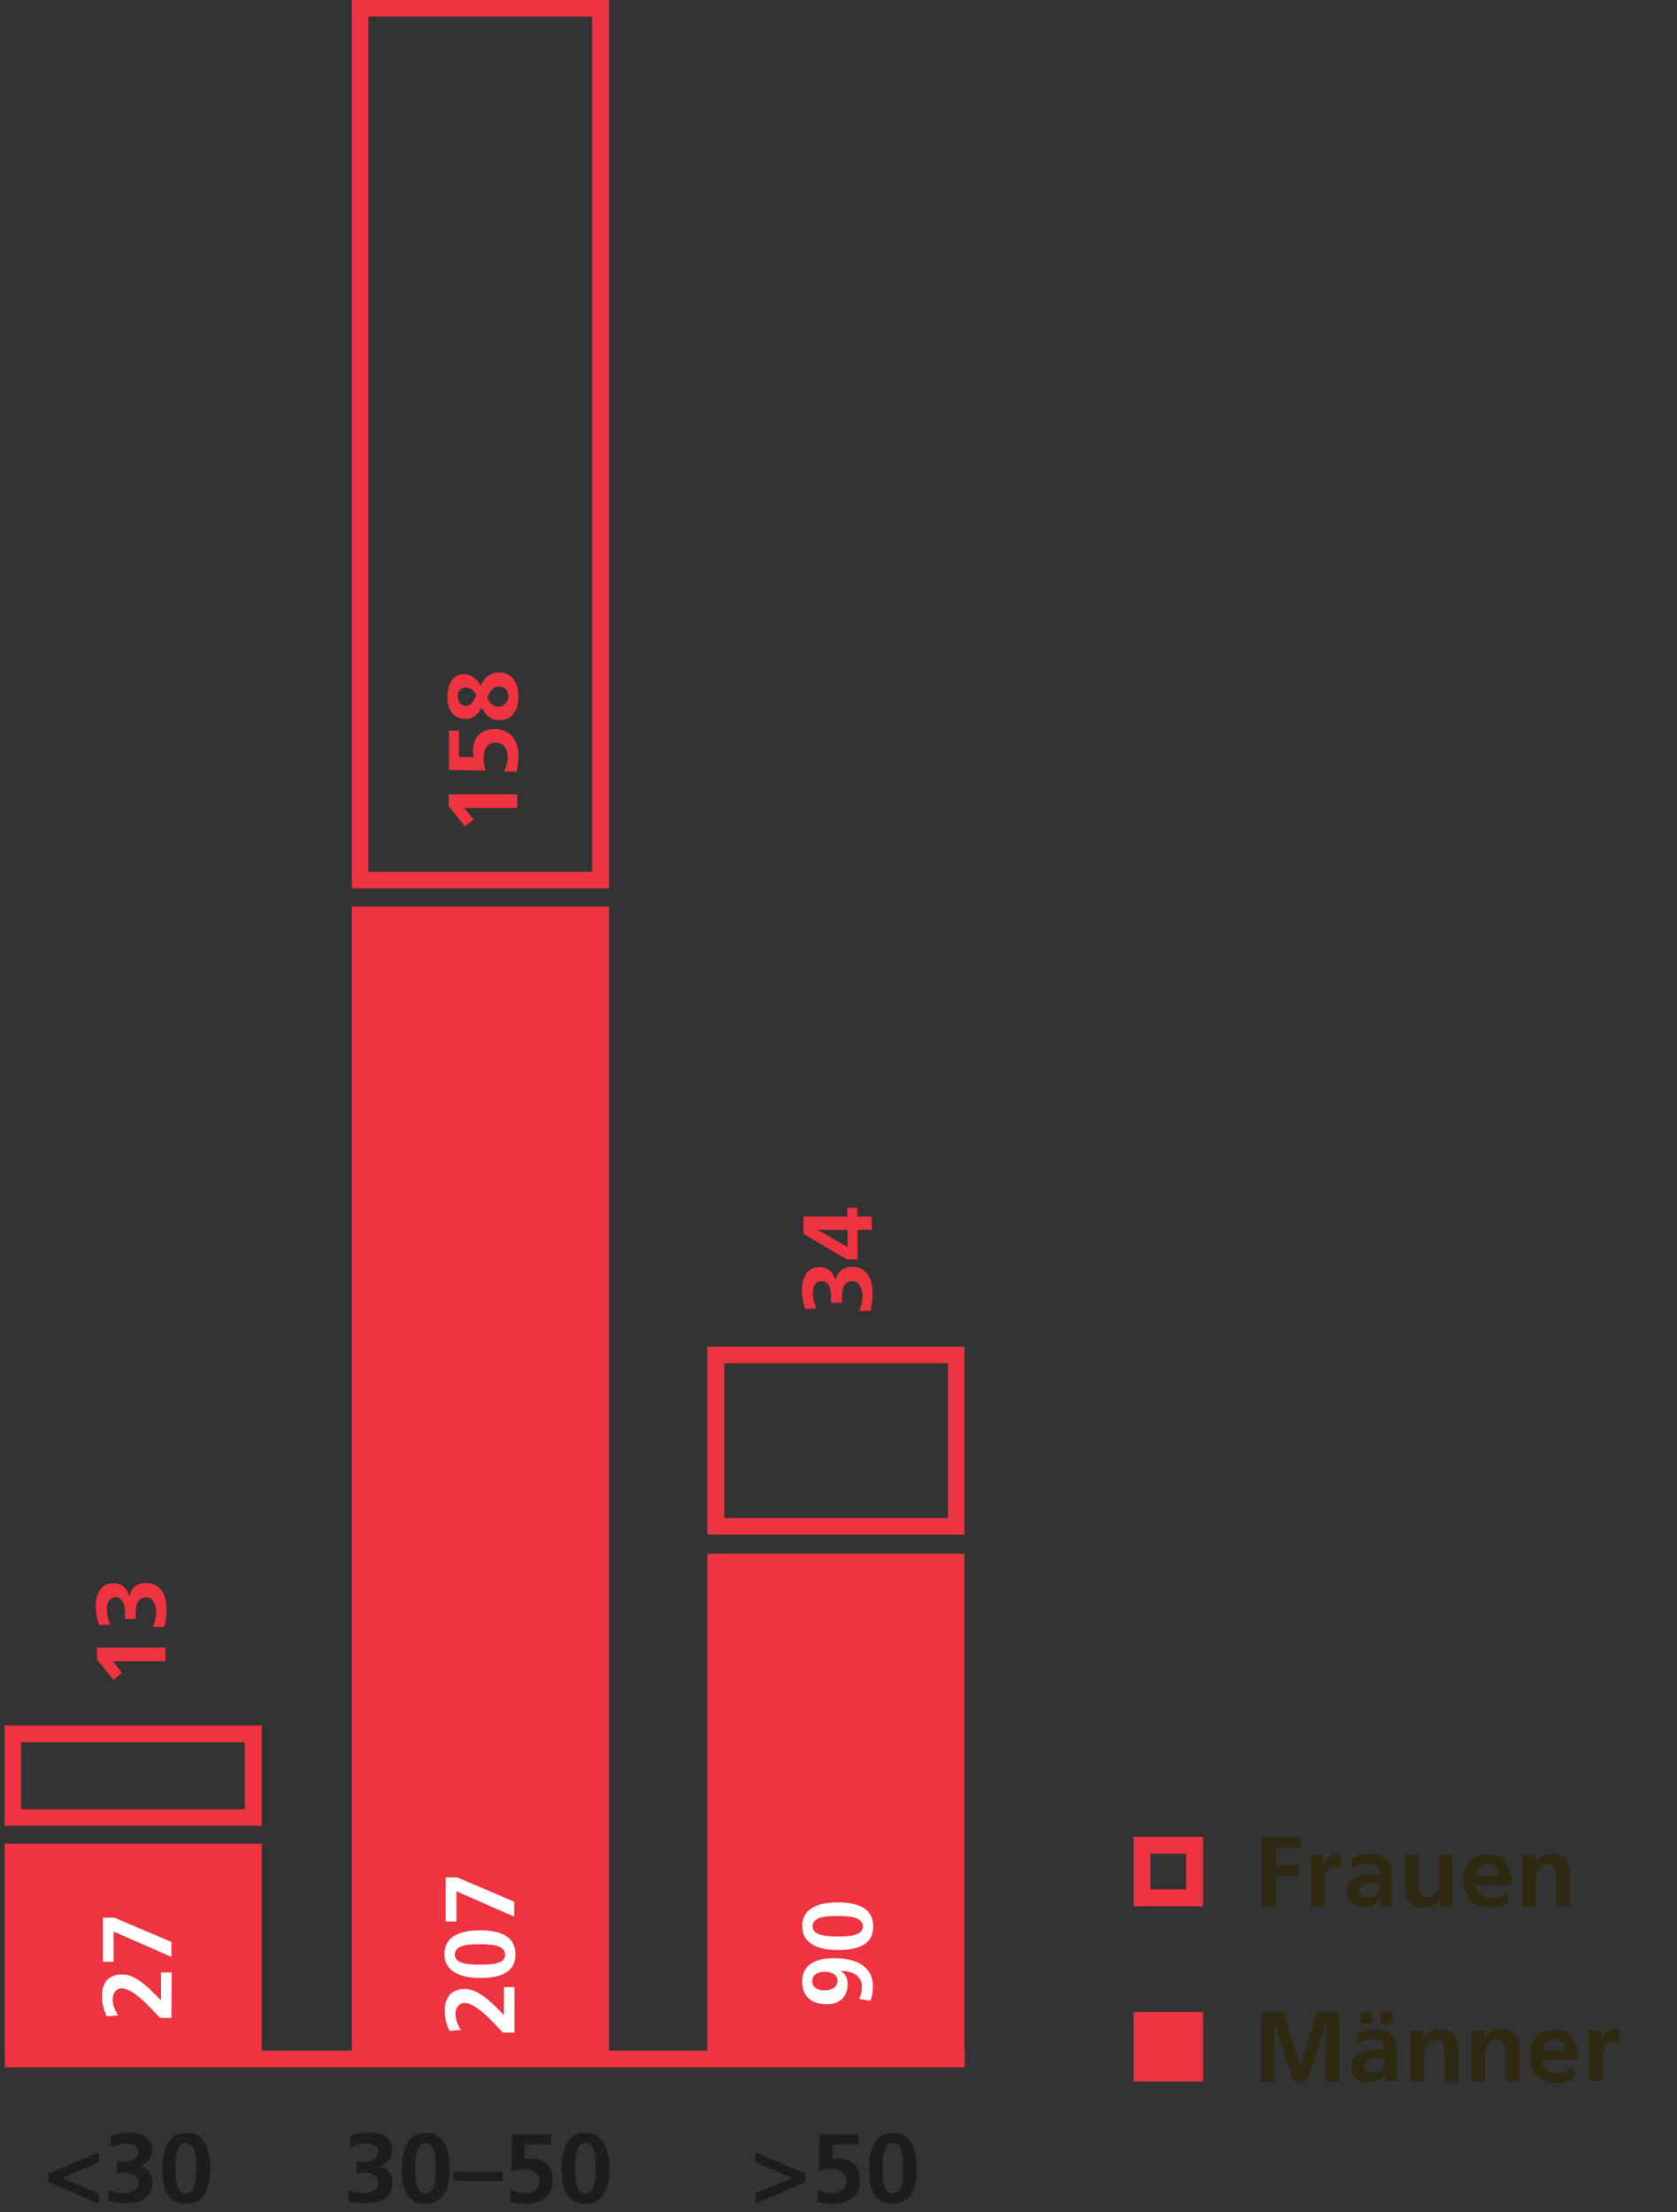 <?xml version="1.0" encoding="UTF-8"?>
<svg xmlns="http://www.w3.org/2000/svg" xmlns:xlink="http://www.w3.org/1999/xlink" version="1.1" id="Ebene_1" x="0px" y="0px" width="516.6px" height="681.5px" viewBox="0 0 516.6 681.5" xml:space="preserve">
<rect x="0" y="0" width="516.6" height="681.5" fill="#333333" stroke="none"/>
<path fill="#EF3340" d="M370.6,587.3h-21.4v-21.4h21.4V587.3z M354.4,582.1h11v-11h-11V582.1z"></path>
<g>
	<path fill="#2F2912" d="M388.7,587.3v-21.4h11.9v3.4H393v5.3h7.2v3.4H393v9.4h-4.3V587.3L388.7,587.3z"></path>
	<path fill="#2F2912" d="M403.9,587.3v-15.8h3.6v3.6h0.1c0.2-1.7,2-4,4.3-4c0.9,0,1.1,0.1,1.2,0.1v4.1c-0.4-0.2-1.1-0.3-1.8-0.3   c-1.5,0-3.3,0.8-3.3,5.7v6.5h-4.1L403.9,587.3L403.9,587.3z"></path>
	<path fill="#2F2912" d="M425.5,587.3c-0.1-0.6-0.2-1.7-0.2-2.4h-0.1c-0.9,1.7-2.9,2.7-4.9,2.7c-2.8,0-5.5-1.7-5.5-4.7   c0-2.7,1.6-5.4,7.7-5.4h2.5c0-2.6-1.3-3.3-3.6-3.3c-1.7,0-3.5,0.7-4.9,1.7l-0.1-3.5c1.5-0.7,3.6-1.2,5.5-1.2c4.7,0,6.8,1.9,6.8,6.6   v3.2c0,0.8,0.1,4.1,0.2,6.2h-3.4V587.3L425.5,587.3z M425.1,580h-1.8c-2.9,0-4.5,0.9-4.5,2.7c0,1.2,0.9,1.9,2.6,1.9   c1.8,0,3.7-1.3,3.7-4.5L425.1,580L425.1,580L425.1,580z"></path>
	<path fill="#2F2912" d="M443.6,587.3v-2.1h-0.1c-1.3,1.6-3.1,2.5-5.2,2.5c-3.5,0-5.4-2.4-5.4-6.2v-10h4.1v9c0,3.2,1.2,4,2.7,4   c2.5,0,3.6-2.3,3.6-5.3v-7.7h4.1v15.8H443.6L443.6,587.3z"></path>
	<path fill="#2F2912" d="M464.5,586.4c-1.5,0.8-3.2,1.3-5.4,1.3c-5.2,0-8.3-3-8.3-8.2c0-4.4,2.3-8.3,7.3-8.3c5.4,0,7.5,3.3,7.5,9.5   h-10.9c0.2,2.5,1.9,4,4.5,4c2,0,3.7-0.7,5.2-1.6L464.5,586.4L464.5,586.4L464.5,586.4z M461.8,577.9c-0.2-2.3-1.2-3.7-3.4-3.7   s-3.4,1.3-3.6,3.7H461.8z"></path>
	<path fill="#2F2912" d="M479.4,587.3v-8.8c0-2.4-0.5-4.1-2.7-4.1c-2.6,0-3.6,2.5-3.6,5.3v7.7H469v-15.9h3.9v2.1h0.1   c1.3-1.8,3-2.5,5.2-2.5c3.6,0,5.4,2.5,5.4,6.2v10H479.4L479.4,587.3z"></path>
</g>
<rect x="349.2" y="619.9" fill="#EF3340" width="21.4" height="21.4"></rect>
<g>
	<path fill="#2F2912" d="M408.5,641.3v-17.6h-0.1l-5.8,17.6h-4.1l-5.8-17.6l-0.1,0.1v17.6h-4.1V620h6.9l5.1,16.2h0.1l5.1-16.2h6.9   v21.4L408.5,641.3L408.5,641.3z"></path>
	<path fill="#2F2912" d="M427,641.3c-0.1-0.6-0.2-1.7-0.2-2.4h-0.1c-0.9,1.7-2.9,2.7-4.9,2.7c-2.8,0-5.5-1.7-5.5-4.7   c0-2.7,1.6-5.4,7.7-5.4h2.5c0-2.6-1.3-3.3-3.6-3.3c-1.7,0-3.5,0.7-4.9,1.7l-0.1-3.5c1.5-0.7,3.6-1.2,5.5-1.2c4.7,0,6.8,1.9,6.8,6.6   v3.2c0,0.8,0.1,4.1,0.2,6.2H427V641.3L427,641.3z M419,623.5v-3.6h3.6v3.6H419z M426.7,634h-1.8c-2.9,0-4.5,0.9-4.5,2.7   c0,1.2,0.9,1.9,2.6,1.9c1.8,0,3.7-1.3,3.7-4.5L426.7,634L426.7,634L426.7,634z M425.3,623.5v-3.6h3.6v3.6H425.3z"></path>
	<path fill="#2F2912" d="M445,641.3v-8.8c0-2.4-0.5-4.1-2.7-4.1c-2.6,0-3.6,2.5-3.6,5.3v7.7h-4.1v-15.9h3.9v2.1h0.1   c1.3-1.8,3-2.5,5.2-2.5c3.6,0,5.4,2.5,5.4,6.2v10H445L445,641.3z"></path>
	<path fill="#2F2912" d="M463.8,641.3v-8.8c0-2.4-0.5-4.1-2.7-4.1c-2.6,0-3.6,2.5-3.6,5.3v7.7h-4.1v-15.9h3.9v2.1h0.1   c1.3-1.8,3-2.5,5.2-2.5c3.6,0,5.4,2.5,5.4,6.2v10H463.8L463.8,641.3z"></path>
	<path fill="#2F2912" d="M484.9,640.4c-1.5,0.8-3.2,1.3-5.4,1.3c-5.2,0-8.3-3-8.3-8.2c0-4.4,2.3-8.3,7.3-8.3c5.4,0,7.5,3.3,7.5,9.5   h-10.9c0.2,2.5,1.9,4,4.5,4c2,0,3.7-0.7,5.2-1.6L484.9,640.4L484.9,640.4L484.9,640.4z M482.2,631.9c-0.2-2.3-1.2-3.7-3.4-3.7   s-3.4,1.3-3.6,3.7H482.2z"></path>
	<path fill="#2F2912" d="M489.6,641.3v-15.8h3.6v3.6h0.1c0.2-1.7,2-4,4.3-4c0.9,0,1.1,0.1,1.2,0.1v4.1c-0.4-0.2-1.1-0.3-1.8-0.3   c-1.5,0-3.3,0.8-3.3,5.7v6.5h-4.1L489.6,641.3L489.6,641.3z"></path>
</g>
<g>
	<path fill="#1D1D1B" d="M15,672.3v-2.6l15.4-6.6v3.1L19.1,671l11.3,4.8v3.1L15,672.3L15,672.3z"></path>
	<path fill="#1D1D1B" d="M33.5,674.7c1.5,0.6,3.1,1,4.7,1c2,0,4.5-1,4.5-3c0-2.2-1.6-3.3-4.6-3.3H36V666H38c2.7,0,4.6-1,4.6-2.8   c0-1.8-1.3-2.8-3.7-2.8c-1.6,0-3.2,0.4-4.7,1.1l-0.2-3.4c1.7-0.7,3.7-1.1,5.9-1.1c3.4,0,7,1.4,7,5.4c0,2.4-1.2,4-3.9,5v0.1   c2.5,0.3,4,2.3,4,5c0,4.2-3.3,6.3-8.1,6.3c-1.8,0-3.9-0.2-5.5-0.7L33.5,674.7L33.5,674.7z"></path>
	<path fill="#1D1D1B" d="M50,668.1c0-6.7,2.4-11,7.3-11s7.4,3.8,7.4,11c0,7.2-2.5,10.9-7.4,10.9S50,675.5,50,668.1z M60.4,668.1   c0-3.2-0.1-7.8-3.2-7.8c-2.9,0-3.1,4.5-3.1,7.7c0,3.3,0.1,7.8,3.1,7.8C60.3,675.8,60.4,671.3,60.4,668.1z"></path>
</g>
<g>
	<path fill="#1D1D1B" d="M107.3,674.7c1.5,0.6,3.1,1,4.7,1c2,0,4.5-1,4.5-3c0-2.2-1.6-3.3-4.6-3.3h-2.1V666h2.1c2.7,0,4.6-1,4.6-2.8   c0-1.8-1.3-2.8-3.7-2.8c-1.6,0-3.2,0.4-4.7,1.1l-0.2-3.4c1.7-0.7,3.7-1.1,5.9-1.1c3.4,0,7,1.4,7,5.4c0,2.4-1.2,4-3.9,5v0.1   c2.5,0.3,4,2.3,4,5c0,4.2-3.3,6.3-8.1,6.3c-1.8,0-3.9-0.2-5.5-0.7L107.3,674.7L107.3,674.7z"></path>
	<path fill="#1D1D1B" d="M123.8,668.1c0-6.7,2.4-11,7.3-11c4.9,0,7.4,3.8,7.4,11c0,7.2-2.5,10.9-7.4,10.9   C126.2,679,123.8,675.5,123.8,668.1z M134.2,668.1c0-3.2-0.1-7.8-3.2-7.8c-2.9,0-3.1,4.5-3.1,7.7c0,3.3,0.1,7.8,3.1,7.8   C134,675.8,134.2,671.3,134.2,668.1z"></path>
	<path fill="#1D1D1B" d="M139.7,671.9v-2.8h15.1v2.8H139.7z"></path>
	<path fill="#1D1D1B" d="M157.2,674.6c1.7,0.8,3.1,1.1,4.3,1.1c2.7,0,4.6-1.3,4.6-3.7s-1.8-3.7-4.8-3.7c-1.3,0-2.5,0.2-3.8,0.6   l0.2-11.3h12.1v3.1h-8.1l-0.1,4.5c0.7-0.1,1.2-0.2,1.9-0.2c3.8,0,6.8,2.1,6.8,6.8c0,4.3-3.1,7.2-8.2,7.2c-1.4,0-3.3-0.2-4.9-0.6   L157.2,674.6L157.2,674.6z"></path>
	<path fill="#1D1D1B" d="M173,668.1c0-6.7,2.4-11,7.3-11s7.4,3.8,7.4,11c0,7.2-2.5,10.9-7.4,10.9S173,675.5,173,668.1z M183.5,668.1   c0-3.2-0.1-7.8-3.2-7.8c-2.9,0-3.1,4.5-3.1,7.7c0,3.3,0.1,7.8,3.1,7.8S183.5,671.3,183.5,668.1z"></path>
</g>
<g>
	<path fill="#1D1D1B" d="M232.7,678.9v-3.1L244,671l-11.3-4.8v-3.1l15.4,6.6v2.6L232.7,678.9L232.7,678.9z"></path>
	<path fill="#1D1D1B" d="M251.9,674.6c1.7,0.8,3.1,1.1,4.3,1.1c2.7,0,4.6-1.3,4.6-3.7s-1.8-3.7-4.8-3.7c-1.3,0-2.5,0.2-3.8,0.6   l0.2-11.3h12.1v3.1h-8.1l-0.1,4.5c0.7-0.1,1.2-0.2,1.9-0.2c3.8,0,6.8,2.1,6.8,6.8c0,4.3-3.1,7.2-8.2,7.2c-1.4,0-3.3-0.2-4.9-0.6   L251.9,674.6L251.9,674.6z"></path>
	<path fill="#1D1D1B" d="M267.7,668.1c0-6.7,2.4-11,7.3-11c4.9,0,7.4,3.8,7.4,11c0,7.2-2.5,10.9-7.4,10.9S267.7,675.5,267.7,668.1z    M278.2,668.1c0-3.2-0.1-7.8-3.2-7.8c-2.9,0-3.1,4.5-3.1,7.7c0,3.3,0.1,7.8,3.1,7.8S278.2,671.3,278.2,668.1z"></path>
</g>
<path fill="#EF3340" d="M297.2,636.9H1.5v-5.1h295.7V636.9z M187.6,273.7h-79.2V0h79.2L187.6,273.7L187.6,273.7z M113.5,268.6h68.9  V5.1h-68.9L113.5,268.6L113.5,268.6z"></path>
<polygon fill="#EF3340" points="111,629.5 185,629.5 185,281.8 111,281.8 111,629.5 "></polygon>
<path fill="#EF3340" d="M187.6,632.1h-79.2V279.3h79.2L187.6,632.1L187.6,632.1z M113.5,626.9h68.9V284.4h-68.9L113.5,626.9  L113.5,626.9z M80.6,562.5H1.4v-30.9h79.2C80.6,531.7,80.6,562.5,80.6,562.5z M6.5,557.4h68.9v-20.6H6.5L6.5,557.4L6.5,557.4z"></path>
<polygon fill="#EF3340" points="4,629.5 78,629.5 78,570.5 4,570.5 4,629.5 "></polygon>
<path fill="#EF3340" d="M80.6,632.1H1.4v-64.1h79.2V632.1z M6.5,626.9h68.9v-53.9H6.5L6.5,626.9L6.5,626.9z M297.1,472.8h-79.2  v-57.9h79.2V472.8z M223.1,467.7H292V420h-68.9V467.7z"></path>
<polygon fill="#EF3340" points="220.5,629.5 294.6,629.5 294.6,481.2 220.5,481.2 220.5,629.5 "></polygon>
<path fill="#EF3340" d="M297.1,632.1h-79.2V478.7h79.2V632.1z M223.1,626.9H292V483.8h-68.9V626.9z"></path>
<g>
	<path fill="#EF3340" d="M159.3,248.9H143l2.9,3.6l-2.7,2.1l-5-6.2v-3.7h21.1L159.3,248.9L159.3,248.9z"></path>
	<path fill="#EF3340" d="M155.3,237.7c0.7-1.7,1.1-3.1,1.1-4.3c0-2.7-1.3-4.6-3.7-4.6c-2.4,0-3.7,1.8-3.7,4.8c0,1.3,0.2,2.5,0.6,3.8   l-11.3-0.2v-12.1h3.1v8.1l4.5,0.1c-0.1-0.7-0.2-1.2-0.2-1.9c0-3.8,2.1-6.8,6.8-6.8c4.3,0,7.2,3.1,7.2,8.2c0,1.4-0.2,3.3-0.6,4.9   L155.3,237.7L155.3,237.7z"></path>
	<path fill="#EF3340" d="M148,211.3c1.3-2.7,3.1-4.1,5.6-4.1c3.9,0,6.1,2.7,6.1,7.3c0,4.6-2.1,7.4-6,7.4c-2.4,0-4-1.3-5.3-3.9h-0.1   c-1.1,2.5-3,3.5-4.9,3.5c-3.7,0-5.6-2.8-5.6-6.7s1.7-7.1,5.1-7.1C145.1,207.8,147.2,209.2,148,211.3L148,211.3L148,211.3z    M143.6,211.8c-1.2,0-2.6,0.7-2.6,2.6c0,1.4,0.8,3.1,2.5,3.1c1.3,0,2.3-1,3.2-3.3C146.3,213.1,145,211.8,143.6,211.8L143.6,211.8z    M153.6,217.7c1.7,0,3-1.5,3-3.2c0-1.7-1.1-3-2.8-3s-2.8,1.1-3.7,3.5C151,216.9,152.1,217.7,153.6,217.7L153.6,217.7z"></path>
</g>
<g>
	<path fill="#EF3340" d="M264.7,403.9c0.6-1.5,1-3.1,1-4.7c0-2-1-4.5-3-4.5c-2.2,0-3.3,1.6-3.3,4.6v2.1H256v-2.1   c0-2.7-1-4.6-2.8-4.6s-2.8,1.3-2.8,3.7c0,1.6,0.4,3.2,1.1,4.7l-3.4,0.2c-0.7-1.7-1.1-3.7-1.1-5.9c0-3.4,1.4-7,5.4-7   c2.4,0,4,1.2,5,3.9h0.1c0.3-2.5,2.3-4,5-4c4.2,0,6.3,3.3,6.3,8.1c0,1.8-0.2,3.9-0.7,5.5L264.7,403.9L264.7,403.9z"></path>
	<path fill="#EF3340" d="M268.6,378.9h-4.4v9.1h-3.4l-13.3-7.9v-5.3H261v-2.7h3.1v2.7h4.4L268.6,378.9L268.6,378.9z M251.9,378.9   L251.9,378.9l9.2,5.3v-5.3H251.9z"></path>
</g>
<g>
	<path fill="#EF3340" d="M51,511.8H34.7l2.9,3.6l-2.7,2.1l-5-6.2v-3.7H51L51,511.8L51,511.8z"></path>
	<path fill="#EF3340" d="M47.1,501.3c0.6-1.5,1-3.1,1-4.7c0-2-1-4.5-3-4.5c-2.2,0-3.3,1.6-3.3,4.6v2.1h-3.3v-2.1   c0-2.7-1-4.6-2.8-4.6s-2.8,1.3-2.8,3.7c0,1.6,0.4,3.2,1.1,4.7l-3.4,0.2c-0.7-1.7-1.1-3.7-1.1-5.9c0-3.4,1.4-7,5.4-7   c2.4,0,4,1.2,5,3.9h0.1c0.3-2.5,2.3-4,5-4c4.2,0,6.3,3.3,6.3,8.1c0,1.8-0.2,3.9-0.7,5.5L47.1,501.3L47.1,501.3z"></path>
</g>
<g>
	<path fill="#FFFFFF" d="M52.8,621.7h-3.5l-2.4-2.5c-3.8-4.1-7.1-6.6-9.4-6.6c-1.8,0-2.8,1.6-2.8,3.4c0,1.4,0.5,3.1,1.7,4.9   l-3.5,0.3c-1-1.9-1.5-4.1-1.5-6.3c0-4.2,2.2-6.6,6.2-6.6c2.9,0,6.1,1.7,12,8v-8.6h3.3L52.8,621.7L52.8,621.7z"></path>
	<path fill="#FFFFFF" d="M52.8,602.9L35,595.1v9.3h-3.3v-13.6h3.5l17.6,7.5V602.9L52.8,602.9z"></path>
</g>
<g>
	<path fill="#FFFFFF" d="M158.4,626.2h-3.5l-2.4-2.5c-3.8-4.1-7.1-6.6-9.4-6.6c-1.8,0-2.8,1.6-2.8,3.4c0,1.4,0.5,3.1,1.7,4.9   l-3.5,0.3c-1-1.9-1.5-4.1-1.5-6.3c0-4.2,2.2-6.6,6.2-6.6c2.9,0,6.1,1.7,12,8v-8.6h3.3V626.2L158.4,626.2z"></path>
	<path fill="#FFFFFF" d="M147.9,609.4c-6.7,0-11-2.4-11-7.3s3.8-7.4,11-7.4s10.9,2.5,10.9,7.4S155.3,609.4,147.9,609.4z M147.9,599   c-3.2,0-7.8,0.1-7.8,3.2c0,2.9,4.5,3.1,7.7,3.1c3.3,0,7.8-0.1,7.8-3.1S151,599,147.9,599L147.9,599z"></path>
	<path fill="#FFFFFF" d="M158.4,590.5l-17.8-7.8v9.3h-3.3v-13.6h3.5l17.6,7.5V590.5L158.4,590.5z"></path>
</g>
<g>
	<path fill="#FFFFFF" d="M259,607.2c1.5,1,2.1,2.3,2.1,4.1c0,4.1-2.6,6.2-6.4,6.2c-4.8,0-7.6-2.5-7.6-7s3.1-7.2,9.8-7.2   c6.7,0,12,2.4,12,8.7c0,1.5-0.2,3-0.8,4.4l-3.4-0.5c0.5-1.2,0.8-2.3,0.8-3.7C265.6,609.1,263.2,607.3,259,607.2L259,607.2   L259,607.2z M254,607.5c-2,0-3.8,0.8-3.8,3c0,1.8,1.7,2.7,3.8,2.7c2.1,0,4-0.9,4-2.9C258,608.3,256,607.5,254,607.5L254,607.5z"></path>
	<path fill="#FFFFFF" d="M258.1,600.8c-6.7,0-11-2.4-11-7.3s3.8-7.4,11-7.4c7.2,0,10.9,2.5,10.9,7.4S265.5,600.8,258.1,600.8z    M258.1,590.3c-3.2,0-7.8,0.1-7.8,3.2c0,2.9,4.5,3.1,7.7,3.1c3.3,0,7.8-0.1,7.8-3.1S261.2,590.3,258.1,590.3L258.1,590.3z"></path>
</g>
</svg>
